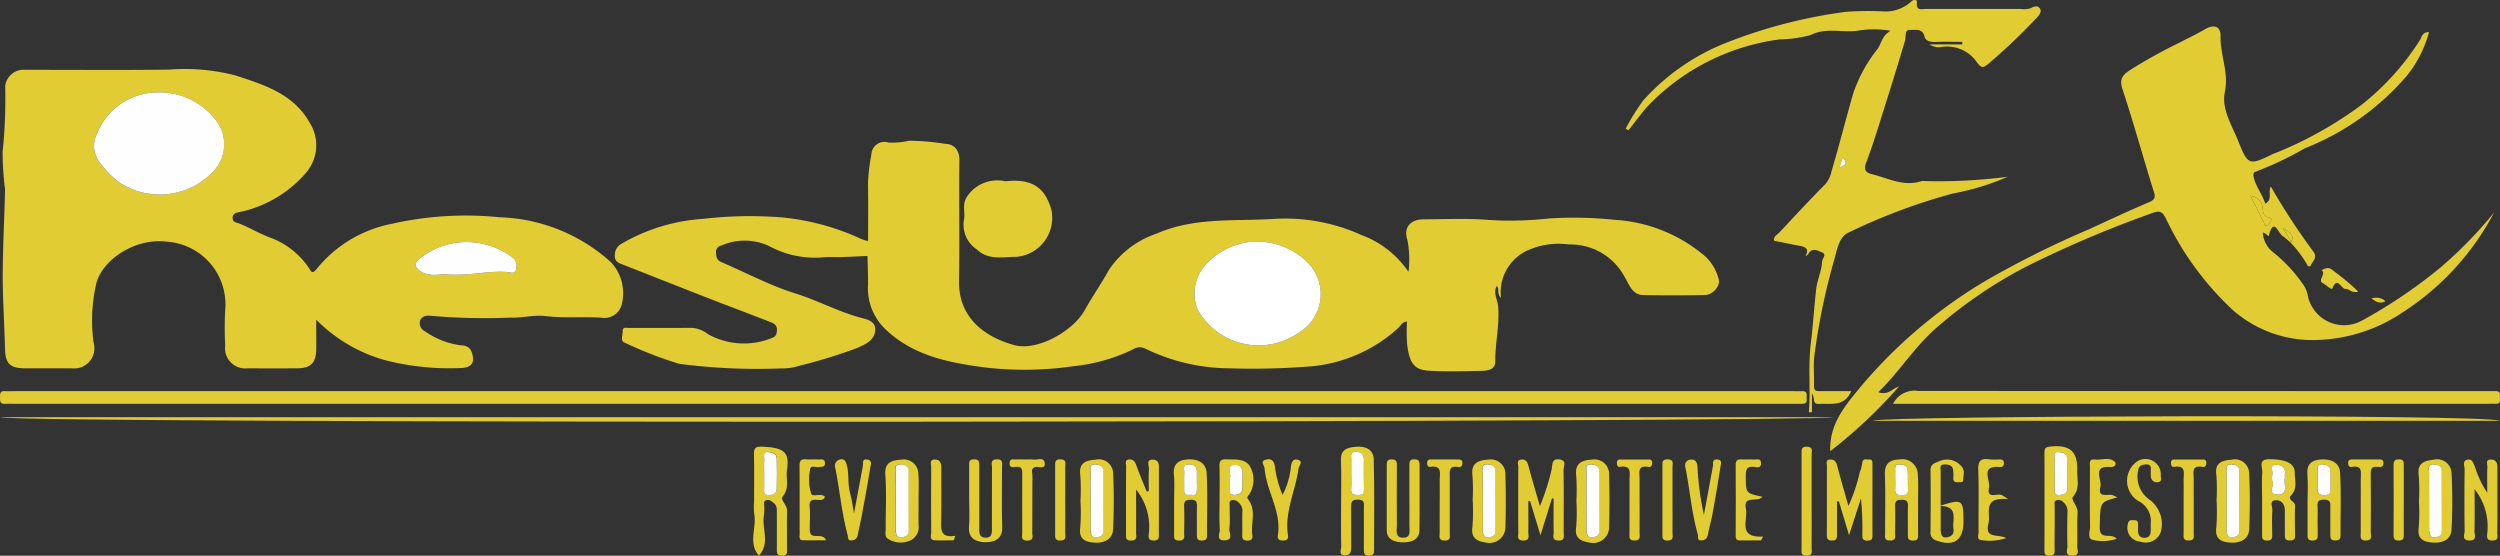 <svg xmlns="http://www.w3.org/2000/svg" width="147.961" height="32.891" viewBox="0 0 147.961 32.891">
  <rect x="0" y="0" width="147.961" height="32.891" fill="#333333" stroke="none"/>
  <g id="Group_25" data-name="Group 25" transform="translate(-1256.039 -601.771)">
    <path id="Path_159" data-name="Path 159" d="M1371.2,633.578c.245-.014.528-.144.453-.521a1.548,1.548,0,0,1,0-.373c.023-.459.093-.942-.75-.966q0,.684,0,1.367C1370.9,633.323,1370.93,633.594,1371.2,633.578Z" fill="none"/>
    <path id="Path_160" data-name="Path 160" d="M1292.916,617.437c1.652.646,3.3,1.3,4.954,1.946,1.231.48,2.469.942,3.7,1.423.22.086.467.166.454.5-.009.225-.066.394-.287.465a4.386,4.386,0,0,1-3.786-.217,1.819,1.819,0,0,0-.933-.378c-1.248.005-2.495,0-3.743.005-.15,0-.4-.086-.382.2.012.227-.164.565.119.669a22.672,22.672,0,0,0,3.215,1.25,35.142,35.142,0,0,0,6.061.273,3.008,3.008,0,0,0,1.009-.14,32.19,32.19,0,0,0,3.44-1.054c.5-.222,1.055-.452,1.1-1.048s-.54-.663-.98-.789c-1.292-.369-2.479-1.01-3.769-1.412-1.5-.467-2.9-1.226-4.35-1.842-.257-.109-.3-.273-.319-.515a.4.4,0,0,1,.331-.477,3.421,3.421,0,0,1,2.782.025,5.725,5.725,0,0,0,3.38.666c.3-.011.6.006.9,0,.523-.017,1.046-.044,1.569-.066.011.571.039,1.143.03,1.714a3.363,3.363,0,0,0,1.092,2.679c1.657,1.547,3.783,1.933,5.858,2.208a20.313,20.313,0,0,0,5.273-.086,10.4,10.4,0,0,0,3.446-.981.743.743,0,0,1,.763-.041,11.485,11.485,0,0,0,4.978,1.156,43.037,43.037,0,0,0,4.908-.125,8.846,8.846,0,0,0,5.066-2.263c.147-.139.236-.374.516-.379a11.321,11.321,0,0,0,.009,1.355c.136,1.111.42,1.5,1.277,1.553,1.043.066,2.094.03,3.14.008.366-.007.807-.084.8-.558-.014-1.091.265-2.164.168-3.258-.036-.4-.3-.783-.093-1.2.211.159-.025.44.265.7a2.716,2.716,0,0,1,1.586-2.819,4.469,4.469,0,0,1,2.437-.343,3.623,3.623,0,0,1,3.293,1.923c.273.433.43,1.052,1.083,1.068,1.222.03,2.445.021,3.667,0,.484-.007.937-.562.812-.951a2.814,2.814,0,0,0-.751-1.3,9.059,9.059,0,0,0-5.416-2.2,22.813,22.813,0,0,0-3.9-.078,20.493,20.493,0,0,1-3.809.066c-1.193-.08-2.394-.018-3.592-.017-.767,0-1.2.485-.953,1.218a5.954,5.954,0,0,1,.065,1.889,5.792,5.792,0,0,0-2.79-2.181,10.936,10.936,0,0,0-5.191-.95c-2.335.148-4.679-.116-6.944.876a5.492,5.492,0,0,0-2.8,2.134c-.452.823-.989,1.588-1.443,2.4-.7,1.254-2.825,2.427-4.158,2.06-1.678-.462-3.317-1.559-3.275-3.82.043-2.369-.01-4.74.022-7.11.009-.641-.326-.967-.84-.985a14.414,14.414,0,0,0-2.135-.183,4.455,4.455,0,0,1-1.216.108.775.775,0,0,0-1.019.714,11.554,11.554,0,0,0-.2,1.678c.018,1.141.006,2.283.006,3.441a3.546,3.546,0,0,1-.376-.114,14.43,14.43,0,0,0-4.721-1.289,24.024,24.024,0,0,0-4.679.087,10.96,10.96,0,0,0-4.792,1.458.749.749,0,0,0-.421.679C1292.4,617.247,1292.639,617.329,1292.916,617.437Zm34.439.042a4.17,4.17,0,0,1,2.879-1.409,4.268,4.268,0,0,1,3.208,1.247,2.651,2.651,0,0,1-.543,4.145,4.134,4.134,0,0,1-5.974-1.35A2.548,2.548,0,0,1,1327.355,617.479Z" fill="#e1cd33"/>
    <path id="Path_161" data-name="Path 161" d="M1256.2,618.035c0,1.456.1,2.912.135,4.369.022.884.288,1.163,1.2,1.167s1.846,0,2.769,0a1.194,1.194,0,0,0,1.273-1.528,9.6,9.6,0,0,1,.117-3.283c.233-1.541,2.32-2.95,4.253-2.682a3.717,3.717,0,0,1,3.433,3.822,20.177,20.177,0,0,0-.013,2.319,1.2,1.2,0,0,0,1.334,1.351c.973.005,1.946.007,2.919,0,.825-.006,1.129-.322,1.136-1.168.005-.524,0-1.047,0-1.709a9.211,9.211,0,0,0,4.021,2.38,15.3,15.3,0,0,0,4.575.478c.289-.009.74-.113.68-.6-.05-.4-.171-.74-.717-.742a4.734,4.734,0,0,1-2.132-.836.519.519,0,0,1-.278-.631c.089-.283.455-.307.594-.284a36.563,36.563,0,0,0,4.749.11c.687.027,1.409-.17,2.049-.093,1.119.135,2.226.024,3.334.1a1.062,1.062,0,0,0,1.2-.763,2.689,2.689,0,0,0-.633-2.521,10.3,10.3,0,0,0-6.6-2.662,19.83,19.83,0,0,0-6.389.393,7.563,7.563,0,0,0-4.406,2.639c-.316.409-.358.131-.493-.044a4.71,4.71,0,0,0-2.191-1.75c-.667-.234-1.292-.621-1.965-.883-.126-.049-.348-.053-.347-.314,0-.293.269-.319.4-.346a7.135,7.135,0,0,0,3.9-2.278,2.494,2.494,0,0,0,.263-3.009c-.966-1.722-2.734-2.262-4.434-2.812a12.013,12.013,0,0,0-3.879-.335c-2.844.038-5.688.011-8.532.013a1.1,1.1,0,0,0-1.178.944,30.7,30.7,0,0,1-.155,3.93,18.124,18.124,0,0,0,.147,2.209C1256.3,614.669,1256.207,616.352,1256.2,618.035Zm24.73-1.008a4.466,4.466,0,0,1,5.394-.047.621.621,0,0,1,.256.7c-.044.354-.356.205-.53.191-1.119-.091-2.215.233-3.517.146-.393-.056-1.006.171-1.557-.16C1280.568,617.609,1280.5,617.353,1280.934,617.027Zm-19.159-7.336a3.84,3.84,0,0,1,3.485-2.447,4.207,4.207,0,0,1,3.561,1.647,2.322,2.322,0,0,1-.261,3.13,4.346,4.346,0,0,1-5.466.544,5.552,5.552,0,0,1-1.1-1.111A1.6,1.6,0,0,1,1261.775,609.691Z" fill="#e1cd33"/>
    <path id="Path_162" data-name="Path 162" d="M1383.23,613.739c-1.194.507-2.371,1.057-3.551,1.6a57.33,57.33,0,0,0-5.956,2.953,29.02,29.02,0,0,0-7.493,6.287c-.938,1.139-1.935,2.253-1.868,3.893a28.689,28.689,0,0,0,4.065-3.824c-.383.108-.64.545-1.224.334,1.254-1.212,2.124-2.652,3.406-3.777a26.975,26.975,0,0,1,5.332-3.646,66.455,66.455,0,0,1,7.425-3.158c.521-.2.651-.109.872.325a17.807,17.807,0,0,0,3.953,5.4,7.162,7.162,0,0,0,5.016,1.766,9.573,9.573,0,0,0,5.027-1.631,15.762,15.762,0,0,0,5.416-5.914,24.923,24.923,0,0,1-3.187,3.268,29.746,29.746,0,0,1-4.627,3.126,2.192,2.192,0,0,1-3.231-1.572,1.631,1.631,0,0,0-.271-.582,8.981,8.981,0,0,0-1.768-1.893,1.609,1.609,0,0,1-.608-1.154c.178-.01.331.279.359.173.294-1.108.552-.15.8.01a5.058,5.058,0,0,1,.511.429l-.018-.019.011-.019c-.044-.264-.29-.446-.454-.852.415.3.714.459.454.852a.344.344,0,0,1,.007.038v0a7.037,7.037,0,0,1,1.005,1.365c.017.021.076.008.145.013.1-.292.467-.5.153-.9a39.209,39.209,0,0,1-2.493-3.818c-.189.334.133.774-.335,1.009-.17-.558-.543-.986-.677-1.541-.047-.193-.014-.313.1-.346a19.585,19.585,0,0,0,2.919-1.385,15.358,15.358,0,0,0,6.046-4.3,7.017,7.017,0,0,0,1.308-2.578c-.4.007-.425.273-.526.453a15.305,15.305,0,0,1-3.45,3.838,22.617,22.617,0,0,1-5.3,2.939c-1.387.683-1.447.634-2.016-.783-.376-.935-1-1.9-.794-2.89.25-1.179-.282-2.215-.253-3.334.014-.561-.39-.7-.906-.4-.478.28-.98.518-1.472.774a31.14,31.14,0,0,0-2.972,1.645c-.407.271-.66.512-.458,1.121.658,1.984,1.208,4,1.834,6C1383.608,613.388,1383.635,613.567,1383.23,613.739Zm6.714.291c.041.235,0,.536.385.618.242.051.121.225-.008.371-.226.254-.245.02-.311-.11-.243-.481-.483-.962-.781-1.556C1389.735,613.464,1389.883,613.68,1389.944,614.03Z" fill="#e1cd33"/>
    <path id="Path_163" data-name="Path 163" d="M1256.353,625.671c.173-.015.349,0,.524,0h105.24c.2,0,.4,0,.6,0,.333,0,.23-.244.248-.423.02-.2-.019-.344-.272-.327-.174.012-.349,0-.523,0H1256.854c-.175,0-.35.012-.524,0-.315-.025-.282.183-.29.388C1256.031,625.536,1256.066,625.7,1256.353,625.671Z" fill="#e1cd33"/>
    <path id="Path_164" data-name="Path 164" d="M1353.582,608.03a13.177,13.177,0,0,1,7.763-3.924,7.885,7.885,0,0,0,1.853-.26c.927-.466,1.851-.13,2.754-.253a5.794,5.794,0,0,1,1.981,0c-.526.3-.534.745-.781,1.087a8.682,8.682,0,0,0-1.419,2.584c-.452,1.546-.84,3.112-1.3,4.658a1.654,1.654,0,0,1-.379.765c-.926.93-1.818,1.9-2.715,2.855-.125.133-.352.215-.3.478.494.1.987.2,1.48.292.351.068.637.165.367.636.058-.045.139-.079.171-.138.225-.423.572-.2.82-.1.3.124.011.358,0,.547-.024.566-.288,1.068-.35,1.634-.118,1.072-.184,2.15-.316,3.214-.169,1.369-.005,2.711-.114,4.064l.18,0v-1.108c.213.26-.022.639.427.614.708-.038,1.5.185,1.9-.755-.626,0-1.219,0-1.812,0-.206,0-.4.02-.39-.29.015-.6-.051-1.2.018-1.8a38.793,38.793,0,0,1,1.193-5.741c.157-.574.285-1.322.828-1.552a35.029,35.029,0,0,1,6.191-2.317,14.616,14.616,0,0,0,3.231-.988,31.659,31.659,0,0,1-5.014.254.235.235,0,0,0-.075,0c-1.052.361-1.983-.175-2.952-.407-.359-.086-.5-.271-.33-.7.387-1.009.7-2.047,1.024-3.078.435-1.373.865-2.748,1.271-4.13.072-.246-.046-.668.309-.631.264.028.723-.133.846.4.063.274.381.328.682.314.516-.024,1.035-.006,1.552-.006l0,.151h-1.944a1.016,1.016,0,0,0,.787.14,2.15,2.15,0,0,1,2.051.959c.255.328.359.271.616.078a34.26,34.26,0,0,0,2.908-2.768c.145-.137.273-.345.2-.491-.116-.227-.326-.2-.564-.061a1.265,1.265,0,0,1-.587.044q-2.808,0-5.615,0c-.263,0-.6.131-.539-.393.021-.181-.2-.189-.36-.022a2.264,2.264,0,0,1-1.673.56,17.775,17.775,0,0,0-2.168.027,29.741,29.741,0,0,0-6.986,1.792,13.005,13.005,0,0,0-5.011,3.452,13.472,13.472,0,0,0-1.036,1.666l.161.1C1352.809,609,1353.164,608.487,1353.582,608.03Zm11.328,3.647.195-.61C1365.365,611.477,1365.365,611.477,1364.91,611.677Z" fill="#e1cd33"/>
    <path id="Path_165" data-name="Path 165" d="M1364.567,626.462h-108.51C1256.942,626.875,1364.176,626.762,1364.567,626.462Z" fill="#e1cd33"/>
    <path id="Path_166" data-name="Path 166" d="M1369.563,624.907a1.421,1.421,0,0,0-1.483.762h35.267c.124,0,.25-.009.374,0,.248.02.3-.12.274-.323-.02-.177.089-.428-.245-.426-.2,0-.4,0-.6,0Q1386.358,624.92,1369.563,624.907Z" fill="#e1cd33"/>
    <path id="Path_167" data-name="Path 167" d="M1313.867,616.545c.7.654,1.532.422,2.319.427a2.315,2.315,0,0,0,2.066-2.838c-.332-1.045-.907-1.842-2.715-1.632a2.139,2.139,0,0,0-2.271.915c-.309.473-.08.927-.178,1.372A1.757,1.757,0,0,0,1313.867,616.545Z" fill="#e1cd33"/>
    <path id="Path_168" data-name="Path 168" d="M1366.893,626.675h37.089C1403.163,626.271,1367.306,626.369,1366.893,626.675Z" fill="#e1cd33"/>
    <path id="Path_169" data-name="Path 169" d="M1348.333,628.962c-.5-.077-.405.4-.462.591a13.133,13.133,0,0,1-.695,2.173c-.247-.86-.478-1.618-.677-2.383-.068-.262-.183-.413-.451-.367s-.148.278-.149.424q-.015,1.945,0,3.891c0,.194-.111.46.278.471.445.013.308-.3.313-.511.012-.6,0-1.209,0-1.813l.106-.012c.186.611.371,1.221.615,2.024.265-.852.473-1.52.682-2.187l.095.019c0,.665-.009,1.33.005,1.995,0,.188-.13.463.262.484.432.023.328-.27.329-.5,0-1.222.014-2.444-.009-3.666C1348.573,629.385,1348.8,629.032,1348.333,628.962Z" fill="#e1cd33"/>
    <path id="Path_170" data-name="Path 170" d="M1366.649,628.968c-.15.013-.36-.092-.394.2a2.527,2.527,0,0,1-.148.558,9.976,9.976,0,0,1-.671,1.99c-.246-.871-.468-1.631-.671-2.4-.06-.225-.167-.353-.4-.349-.3.005-.2.24-.2.386-.008,1.347,0,2.694-.007,4.04,0,.223.013.374.312.371s.29-.187.29-.39c0-.643,0-1.286,0-1.929l.113,0,.6,2c.265-.818.486-1.5.706-2.176a18.2,18.2,0,0,1,.08,2.192c0,.217.066.307.3.306s.306-.075.3-.3c-.005-1.4,0-2.793,0-4.19C1366.856,629.129,1366.881,628.947,1366.649,628.968Z" fill="#e1cd33"/>
    <path id="Path_171" data-name="Path 171" d="M1301.113,628.207c-.366-.012-.461.105-.452.459.023.92.008,1.841.008,2.762a3.938,3.938,0,0,0,.007.745c.159.82-.378,1.717.274,2.48.7-.736.141-1.636.313-2.441a3.909,3.909,0,0,0,.008-.447c.013-.134-.077-.314.109-.386s.314.048.456.166c.209.174.18.39.18.609,0,.7.005,1.394,0,2.091,0,.242-.006.433.339.416.329-.016.259-.231.26-.414.005-.747-.015-1.494.01-2.239.012-.342-.428-.659-.263-.854.426-.5.179-1.044.254-1.56C1302.759,628.591,1302.529,628.253,1301.113,628.207Zm.9,2.5c-.008.28-.215.345-.469.356-.331.015-.268-.21-.271-.4-.005-.3,0-.6,0-.9,0-.273-.015-.548.005-.821.012-.165-.121-.463.222-.422.217.025.512.059.517.388C1302.022,629.514,1302.026,630.111,1302.009,630.708Z" fill="#e1cd33"/>
    <path id="Path_172" data-name="Path 172" d="M1379,632.1c.022-.377-.423-.753-.272-.929.432-.5.233-1.044.249-1.56.037-1.149-.461-1.539-1.625-1.406-.283.032-.313.144-.313.371q.008,2.874,0,5.748c0,.186.005.331.265.337s.348-.086.339-.341c-.016-.423,0-.846,0-1.269,0-.448,0-.9,0-1.344,0-.114-.047-.265.1-.323a.39.39,0,0,1,.408.1.73.73,0,0,1,.248.658c-.013.646-.02,1.294,0,1.94.008.218-.195.593.312.577.446-.014.264-.344.27-.543C1379,633.442,1378.959,632.768,1379,632.1Zm-.616-1.407c-.005.281-.2.354-.454.373-.322.023-.29-.181-.289-.381,0-.3,0-.6,0-.9,0-.274-.018-.549.007-.821.014-.162-.139-.461.2-.44.221.014.521.051.531.373C1378.4,629.5,1378.394,630.095,1378.383,630.692Z" fill="#e1cd33"/>
    <path id="Path_173" data-name="Path 173" d="M1336.282,628.213c-.5.046-.906.147-.88.8.034.846.009,1.694.009,2.54s-.014,1.694.01,2.54c.006.191-.2.563.248.545.334-.013.344-.288.342-.551-.005-.747.005-1.494-.005-2.241,0-.3-.019-.516.408-.505s.344.251.344.49c0,.822.006,1.644,0,2.466,0,.234.034.371.321.36.243-.009.283-.122.283-.323,0-1.793.029-3.587-.02-5.379C1337.324,628.375,1336.854,628.16,1336.282,628.213Zm.128,2.853c-.251,0-.431-.014-.405-.345s.005-.642.005-.962c0-.272,0-.543,0-.815,0-.209-.072-.461.3-.435.3.022.449.15.446.456,0,.593-.011,1.185,0,1.777C1336.769,631.013,1336.65,631.067,1336.41,631.066Z" fill="#e1cd33"/>
    <path id="Path_174" data-name="Path 174" d="M1324.629,632.424q0-1.419,0-2.838c0-.277.034-.6-.356-.61-.436-.006-.218.363-.233.558-.034.431-.01.867-.01,1.3l-.126.027c-.208-.521-.429-1.037-.619-1.565-.078-.216-.186-.345-.417-.329-.289.02-.18.254-.181.4-.009,1.32-.005,2.64-.005,3.959,0,.22-.054.449.316.437.387-.012.277-.275.279-.47.009-.82,0-1.64,0-2.546a3.484,3.484,0,0,1,.751,2.627c-.021.2-.026.386.287.39.3,0,.318-.145.312-.369C1324.622,633.071,1324.629,632.748,1324.629,632.424Z" fill="#e1cd33"/>
    <path id="Path_175" data-name="Path 175" d="M1403.846,631.127c0-.573,0-1.146,0-1.718,0-.265-.107-.439-.383-.44-.35,0-.2.282-.21.443-.02.472-.007.945-.007,1.523a5.911,5.911,0,0,1-.725-1.524c-.115-.245-.155-.5-.462-.43s-.15.374-.153.564q-.024,1.83,0,3.66c0,.2-.184.529.26.552.5.027.318-.344.323-.566.018-.787.007-1.573.007-2.466a3.55,3.55,0,0,1,.753,2.6c-.027.217-.057.448.313.436.387-.013.275-.276.278-.47C1403.852,632.571,1403.846,631.849,1403.846,631.127Z" fill="#e1cd33"/>
    <path id="Path_176" data-name="Path 176" d="M1330.032,629.394c-.278-.492-.881-.416-1.4-.438-.325-.013-.433.085-.42.415.024.646.007,1.294.007,1.941,0,.6-.027,1.2.013,1.791.016.226-.257.673.3.647.538-.026.239-.453.266-.684.053-.442.01-.894.019-1.342,0-.13-.07-.311.148-.356a.451.451,0,0,1,.393.153.664.664,0,0,1,.207.6c-.008.448.005.9-.005,1.344-.005.227.084.295.307.3s.325-.092.292-.306c-.111-.711.269-1.481-.256-2.145-.107-.134.036-.212.091-.313A1.629,1.629,0,0,0,1330.032,629.394Zm-.462.8c0,.124-.005.249,0,.373.017.34-.131.5-.482.5-.4,0-.238-.289-.263-.475a4.1,4.1,0,0,1,0-.5c.142-.218-.254-.743.236-.791C1329.674,629.233,1329.571,629.786,1329.57,630.191Z" fill="#e1cd33"/>
    <path id="Path_177" data-name="Path 177" d="M1391.852,629.742c0-.564-.547-.784-1.492-.792-.7-.006-.407.475-.43.767-.039.52-.011,1.045-.011,1.567q0,1.046,0,2.091c0,.2-.022.385.29.389.3,0,.315-.146.311-.37-.007-.472-.026-.947.009-1.417.016-.205-.207-.575.187-.6.364-.021.557.255.552.638-.005.473,0,.946,0,1.418,0,.2.029.331.278.324.2-.006.33-.029.325-.278-.011-.6-.018-1.2,0-1.791.008-.252-.495-.326-.228-.608C1392.032,630.67,1391.85,630.188,1391.852,629.742Zm-.587.351c-.082.354.258.978-.455.946-.645-.028-.092-.61-.292-.817a1.375,1.375,0,0,1,.005-.354c.067-.2-.2-.572.206-.587.325-.012.617.155.54.589C1391.256,629.942,1391.281,630.022,1391.265,630.093Z" fill="#e1cd33"/>
    <path id="Path_178" data-name="Path 178" d="M1326.289,628.965c-.555.048-.832.308-.772.915.05.519.01,1.047.01,1.571,0,.624,0,1.248,0,1.872,0,.218-.06.451.314.44s.276-.274.28-.47c.011-.524.02-1.049,0-1.572-.013-.307.111-.366.391-.372.308-.005.377.116.369.394-.017.548,0,1.1-.007,1.646,0,.22.005.386.308.374.233-.01.3-.1.295-.312-.006-1.222.042-2.448-.022-3.667C1327.42,629.133,1326.9,628.913,1326.289,628.965Zm.572,1.945c-.046.244-.275.125-.428.148-.212.032-.317-.049-.309-.281.011-.343-.014-.689.009-1.032.012-.18-.149-.473.242-.484.334-.01.512.121.5.47-.006.172,0,.344,0,.517h-.006A3.739,3.739,0,0,1,1326.861,630.91Z" fill="#e1cd33"/>
    <path id="Path_179" data-name="Path 179" d="M1369.544,629.869a.919.919,0,0,0-1.091-.906c-.584.021-.884.251-.859.907.045,1.146.011,2.295.014,3.443,0,.208-.079.454.3.451s.289-.258.292-.46c.008-.524.017-1.048,0-1.572-.011-.292.086-.383.38-.383s.39.09.38.383c-.019.548,0,1.1-.006,1.647,0,.208-.014.383.3.385s.307-.16.305-.377c-.005-.574,0-1.148,0-1.722C1369.553,631.066,1369.586,630.465,1369.544,629.869Zm-.973,1.2c-.3.005-.394-.1-.369-.381.018-.2,0-.393,0-.59,0-.148-.005-.3,0-.443.007-.181-.065-.407.264-.4.25.008.456.068.474.341.025.368-.009.739.015,1.106C1368.98,631.013,1368.843,631.064,1368.571,631.069Z" fill="#e1cd33"/>
    <path id="Path_180" data-name="Path 180" d="M1393.4,628.963c-.549.043-.851.273-.8.89.047.545.01,1.1.01,1.647v1.871c0,.2-.028.389.287.393.3,0,.317-.144.314-.369-.008-.5-.01-1,0-1.5.005-.244-.123-.546.355-.554.45-.007.394.246.392.522,0,.524,0,1.048,0,1.572,0,.2.033.328.281.322.205-.005.324-.037.323-.282-.009-1.248.048-2.5-.028-3.742C1394.5,629.148,1393.991,628.917,1393.4,628.963Zm.216,2.111c-.415.009-.43-.2-.407-.495.011-.146,0-.295,0-.442s-.005-.3,0-.443c.008-.2-.079-.462.3-.436.3.021.454.141.449.449s0,.591,0,.886C1393.963,630.834,1394.021,631.065,1393.619,631.074Z" fill="#e1cd33"/>
    <path id="Path_181" data-name="Path 181" d="M1350.275,628.972c-.576.027-1.046.188-.949.956a11.976,11.976,0,0,1,.011,1.491,10.6,10.6,0,0,1-.015,1.565c-.108.719.376.83.85.909a.935.935,0,0,0,1.1-.879q.045-1.566,0-3.134A.864.864,0,0,0,1350.275,628.972Zm-.05,4.6c-.214.021-.293-.2-.291-.426.007-.6,0-1.2,0-1.793,0-.548-.007-1.1,0-1.643,0-.2-.11-.48.286-.455.256.016.452.091.454.373.008,1.2,0,2.391.005,3.586C1350.685,633.536,1350.39,633.56,1350.225,633.576Z" fill="#e1cd33"/>
    <path id="Path_182" data-name="Path 182" d="M1388.143,628.973c-.518.048-1.039.124-.932.9a10.9,10.9,0,0,1,.013,1.491,12.12,12.12,0,0,1-.015,1.64c-.1.727.381.859.868.882.528.024,1.057-.172,1.081-.816.041-1.093.05-2.191-.005-3.283A.84.84,0,0,0,1388.143,628.973Zm-.013,4.6c-.217.031-.309-.185-.308-.408,0-.6,0-1.2,0-1.794,0-.572,0-1.145,0-1.718,0-.186-.062-.412.27-.4.254.011.467.076.47.356.013,1.2,0,2.391.01,3.586C1388.576,633.521,1388.3,633.553,1388.13,633.577Z" fill="#e1cd33"/>
    <path id="Path_183" data-name="Path 183" d="M1310.394,629.859a.872.872,0,0,0-1.022-.885c-.516.044-.993.125-.936.9.079,1.064.017,2.138.022,3.208,0,.214-.08.471.171.6a1.384,1.384,0,0,0,1.31.065.874.874,0,0,0,.465-.909c-.005-.472,0-.945,0-1.418C1310.4,630.9,1310.434,630.378,1310.394,629.859Zm-1.046,3.717c-.216.024-.3-.2-.3-.421.006-.6,0-1.2,0-1.793,0-.548-.008-1.1,0-1.644,0-.193-.116-.479.281-.459.256.013.455.088.458.368.009,1.2,0,2.391.006,3.587C1309.805,633.534,1309.512,633.558,1309.348,633.576Z" fill="#e1cd33"/>
    <path id="Path_184" data-name="Path 184" d="M1344.141,628.973c-.566.03-1.059.172-.955.95a10.779,10.779,0,0,1,.012,1.416,11.638,11.638,0,0,1-.016,1.64c-.1.711.364.835.845.914a.945.945,0,0,0,1.108-.874q.045-1.566,0-3.134A.862.862,0,0,0,1344.141,628.973Zm-.054,4.6c-.215.022-.3-.2-.292-.424.006-.6,0-1.2,0-1.793,0-.548-.008-1.1,0-1.644,0-.194-.112-.479.284-.456.257.015.454.09.456.371.008,1.2,0,2.391.005,3.587C1344.546,633.535,1344.252,633.559,1344.087,633.576Z" fill="#e1cd33"/>
    <path id="Path_185" data-name="Path 185" d="M1320.91,628.972c-.52.047-1.035.125-.936.9a12.364,12.364,0,0,1,.012,1.565,11.051,11.051,0,0,1-.014,1.566c-.106.727.38.859.864.885.528.029,1.057-.174,1.083-.812.046-1.092.051-2.19,0-3.282A.842.842,0,0,0,1320.91,628.972Zm-.032,4.6c-.215.024-.3-.2-.294-.422.005-.622,0-1.245,0-1.868,0-.523-.008-1.046,0-1.568,0-.193-.116-.48.281-.459.256.014.455.088.457.369.009,1.2,0,2.391.006,3.586C1321.336,633.534,1321.042,633.558,1320.878,633.576Z" fill="#e1cd33"/>
    <path id="Path_186" data-name="Path 186" d="M1400.1,628.974c-.512.061-1.018.162-.912.921a11.336,11.336,0,0,1,.014,1.565,11.05,11.05,0,0,1-.015,1.566c-.1.687.363.822.816.857.523.041,1.092-.126,1.127-.761a30.312,30.312,0,0,0,0-3.357A.843.843,0,0,0,1400.1,628.974Zm-.008,4.6c-.215.023-.3-.2-.293-.423.006-.622,0-1.245,0-1.868,0-.523-.008-1.046,0-1.569,0-.193-.114-.479.282-.457.257.014.455.089.457.37.008,1.2,0,2.391.006,3.587C1400.553,633.535,1400.259,633.559,1400.094,633.576Z" fill="#e1cd33"/>
    <path id="Path_187" data-name="Path 187" d="M1315.342,629.456c0-.225.1-.52-.328-.5-.392.019-.262.3-.264.483-.01,1.173,0,2.345-.005,3.517,0,.3.048.657-.4.638-.387-.017-.348-.341-.348-.616,0-1.2,0-2.4,0-3.592,0-.23.035-.445-.325-.432-.324.012-.273.215-.273.4,0,.624,0,1.247,0,1.871,0,.574.037,1.15-.01,1.72-.061.745.5.914.972.916s1.021-.146.995-.894C1315.314,631.8,1315.347,630.629,1315.342,629.456Z" fill="#e1cd33"/>
    <path id="Path_188" data-name="Path 188" d="M1339.747,628.955c-.311,0-.295.18-.294.386,0,.6,0,1.2,0,1.8,0,.574.008,1.148,0,1.721-.006.3.124.735-.373.732s-.366-.438-.368-.737c-.009-1.172-.006-2.345,0-3.517,0-.213,0-.38-.3-.381s-.3.17-.3.381c0,1.272-.005,2.545,0,3.817.005.614.569.7.936.712.4.009.99-.081,1-.718.022-1.271.005-2.544.008-3.816C1340.055,629.113,1340.049,628.954,1339.747,628.955Z" fill="#e1cd33"/>
    <path id="Path_189" data-name="Path 189" d="M1371.939,630.31c.118-.006.293.028.293-.137,0-.283.135-.6-.142-.841a1.1,1.1,0,0,0-1.267-.266c-.3.124-.533.162-.527.56.017,1.2.009,2.4,0,3.592a.482.482,0,0,0,.36.548c1.015.37,1.588-.018,1.589-1.125,0-1.289-.058-1.356-1.348-.945,0-.685,0-1.369,0-2.054,0-.149-.09-.372.208-.381.242-.007.466.022.525.3a2.166,2.166,0,0,1,.012.523C1371.643,630.293,1371.776,630.319,1371.939,630.31Zm-1.038,1.408c.843.024.773.507.75.966a1.548,1.548,0,0,0,0,.373c.075.377-.208.507-.453.521-.271.016-.3-.255-.3-.493Q1370.9,632.4,1370.9,631.718Z" fill="#e1cd33"/>
    <path id="Path_190" data-name="Path 190" d="M1307.374,628.97c-.335-.051-.238.214-.271.394-.162.9-.333,1.792-.523,2.811a11.665,11.665,0,0,0-.253-1.317c-.117-.515-.036-1.033-.162-1.527-.043-.168-.118-.47-.435-.359a.381.381,0,0,0-.261.474c.273,1.32.378,2.67.734,3.976.045.165-.013.363.261.331a.368.368,0,0,0,.343-.33c.08-.4.172-.8.247-1.2.171-.925.346-1.85.493-2.779C1307.571,629.292,1307.687,629.018,1307.374,628.97Z" fill="#e1cd33"/>
    <path id="Path_191" data-name="Path 191" d="M1357.645,628.965c-.284,0-.2.213-.224.369-.163.9-.331,1.8-.537,2.914a16.951,16.951,0,0,1-.376-2.747c0-.217-.035-.585-.433-.527a.342.342,0,0,0-.291.442c.272,1.32.363,2.674.738,3.975.043.149-.068.38.228.362.235-.014.336-.145.378-.374.073-.4.192-.794.265-1.2.168-.926.33-1.854.47-2.786C1357.886,629.249,1358,628.965,1357.645,628.965Z" fill="#e1cd33"/>
    <path id="Path_192" data-name="Path 192" d="M1383.207,631.309a1.669,1.669,0,0,1-.621-1.705c.034-.279.228-.34.482-.346.336-.007.251.226.261.409.006.1-.006.2.006.3a.351.351,0,0,0,.4.342c.29-.014.178-.245.189-.392a.911.911,0,0,0-1.368-.857,1.4,1.4,0,0,0,.041,2.363,1.316,1.316,0,0,1,.731,1.335c0,.143,0,.243,0,.342.01.279-.058.511-.391.5-.28-.009-.369-.2-.359-.46.005-.125,0-.249,0-.374,0-.226-.16-.2-.309-.208s-.266.022-.293.23a.822.822,0,0,0,.749,1.042.938.938,0,0,0,1.187-.543A1.776,1.776,0,0,0,1383.207,631.309Z" fill="#e1cd33"/>
    <path id="Path_193" data-name="Path 193" d="M1332.869,628.987c-.378-.117-.412.282-.44.511a4.519,4.519,0,0,1-.483,1.565,6.68,6.68,0,0,1-.448-1.613c-.013-.226-.1-.564-.488-.485-.439.089-.144.318-.126.537.109,1.352,1.016,2.543.785,3.96-.036.22.074.3.3.3s.33-.086.3-.3c-.22-1.378.435-2.619.619-3.933C1332.91,629.332,1333.19,629.086,1332.869,628.987Z" fill="#e1cd33"/>
    <path id="Path_194" data-name="Path 194" d="M1362.989,628.207c-.36-.016-.325.2-.325.426q0,2.794,0,5.588c0,.214-.065.45.31.441s.283-.266.285-.465c.007-.919,0-1.838,0-2.756s.005-1.838,0-2.757C1363.257,628.492,1363.374,628.225,1362.989,628.207Z" fill="#e1cd33"/>
    <path id="Path_195" data-name="Path 195" d="M1303.964,633.111c0-.448.035-.9-.008-1.343-.079-.8.78-.117.907-.6-.25-.241-.7.045-.809-.167a2.727,2.727,0,0,1-.077-1.386c.01-.374.341-.159.525-.2.157-.038.366.045.36-.24s-.224-.2-.377-.211c-.248-.012-.5.013-.746-.008-.292-.024-.383.086-.38.378.013,1.344,0,2.688.008,4.031,0,.157-.07.379.209.382.426.007.852,0,1.362,0C1304.655,633.2,1303.972,633.827,1303.964,633.111Z" fill="#e1cd33"/>
    <path id="Path_196" data-name="Path 196" d="M1381.349,631.212a1.7,1.7,0,0,0-.3-.145c-.312-.055-.868.177-.7-.479.109-.418-.521-1.271.6-1.176.238.021.385-.174.257-.3-.329-.325-.784-.093-1.183-.144-.376-.049-.29.246-.29.45-.005,1.17-.014,2.34.006,3.509,0,.272-.175.713.143.79a2.523,2.523,0,0,0,1.429-.058c-.336-.392-1.023.142-1-.7C1380.348,631.493,1380.293,631.491,1381.349,631.212Z" fill="#e1cd33"/>
    <path id="Path_197" data-name="Path 197" d="M1374.9,631.314c-.314-.2-.352-.228-.4-.246-.275-.11-.887.261-.741-.434.092-.436-.544-1.322.627-1.224.132.011.236-.024.25-.191.017-.2-.084-.259-.261-.256a3.389,3.389,0,0,1-.6-.005c-.521-.083-.672.108-.653.638.043,1.218.008,2.438.019,3.658,0,.17-.13.467.167.483a3.087,3.087,0,0,0,1.472-.124c-.495-.249-1.278.063-1.06-.838C1373.884,632.15,1373.314,631.159,1374.9,631.314Z" fill="#e1cd33"/>
    <path id="Path_198" data-name="Path 198" d="M1359.37,631.891c-.177-.854.661-.348.981-.718-1-.209-.983-.209-.988-1.206,0-.374.021-.631.5-.562.172.026.434.088.4-.253-.026-.283-.251-.174-.4-.184-.248-.017-.5.007-.746-.008s-.355.057-.353.328c.011,1.394.006,2.788,0,4.181,0,.168.033.289.238.286.419,0,.839,0,1.258,0l.129-.225C1358.843,633.609,1359.506,632.544,1359.37,631.891Z" fill="#e1cd33"/>
    <path id="Path_199" data-name="Path 199" d="M1396.806,628.965c-.522,0-1.044,0-1.566,0-.139,0-.233.044-.23.21,0,.148.061.256.211.23.688-.122.532.366.537.733.006.472,0,.945,0,1.417,0,.572,0,1.144,0,1.716,0,.231-.09.515.335.489.391-.024.255-.3.257-.486.011-1.094.01-2.188,0-3.282,0-.331-.059-.673.463-.584.16.027.288-.02.289-.23C1397.11,628.949,1396.952,628.965,1396.806,628.965Z" fill="#e1cd33"/>
    <path id="Path_200" data-name="Path 200" d="M1386.42,628.967c-.571,0-1.143,0-1.715,0a.164.164,0,0,0-.175.184c0,.137.024.275.187.25.729-.115.552.4.558.787.008.448,0,.9,0,1.343,0,.6,0,1.194,0,1.79,0,.217-.06.449.313.439s.28-.27.282-.466c.007-1.069,0-2.139,0-3.208,0-.349-.131-.8.513-.682.136.026.228-.047.234-.206S1386.578,628.967,1386.42,628.967Z" fill="#e1cd33"/>
    <path id="Path_201" data-name="Path 201" d="M1353.629,628.967c-.572,0-1.144,0-1.716,0a.163.163,0,0,0-.177.181c0,.135.02.277.182.252.723-.113.559.4.563.785.005.448,0,.9,0,1.343,0,.6,0,1.193,0,1.79,0,.213-.067.451.309.442s.285-.265.286-.463c.006-1.069,0-2.138,0-3.208,0-.345-.135-.8.509-.684.135.025.231-.043.237-.2C1353.834,629.058,1353.787,628.967,1353.629,628.967Z" fill="#e1cd33"/>
    <path id="Path_202" data-name="Path 202" d="M1342.343,628.965q-.82,0-1.641,0c-.157,0-.207.091-.2.238.006.112.055.214.163.2.783-.123.57.443.581.84.012.448,0,.9,0,1.343,0,.572-.006,1.144,0,1.716,0,.2-.1.454.286.462s.308-.23.309-.443q0-1.641,0-3.282c0-.339-.086-.734.491-.629.183.033.268-.067.257-.259C1342.587,628.975,1342.468,628.966,1342.343,628.965Z" fill="#e1cd33"/>
    <path id="Path_203" data-name="Path 203" d="M1317.151,628.966a1.559,1.559,0,0,0-.3,0c-.223,0-.448-.011-.671,0-.149.011-.369-.09-.387.2s.181.266.348.242c.432-.063.4.208.4.5q-.011,1.678,0,3.357c0,.22-.114.519.322.5.389-.017.268-.286.27-.477.009-1.119,0-2.238.011-3.357,0-.17-.126-.4.144-.511.2-.084.671.2.567-.3C1317.793,628.813,1317.4,629.015,1317.151,628.966Z" fill="#e1cd33"/>
    <path id="Path_204" data-name="Path 204" d="M1311.744,632.523c.022-1.017,0-2.036.008-3.054,0-.284-.07-.507-.4-.5s-.195.294-.2.453q-.018,1.937,0,3.874c0,.166-.121.438.207.452.376.016.753,0,1.129,0l.089-.265C1311.657,633.629,1311.732,633.077,1311.744,632.523Z" fill="#e1cd33"/>
    <path id="Path_205" data-name="Path 205" d="M1398.305,631.374c0-.694,0-1.388,0-2.083,0-.187-.01-.329-.266-.334s-.339.09-.338.342c.009,1.364.006,2.728,0,4.092,0,.218.006.374.306.373s.3-.172.3-.381C1398.3,632.714,1398.305,632.044,1398.305,631.374Z" fill="#e1cd33"/>
    <path id="Path_206" data-name="Path 206" d="M1354.748,628.956c-.364-.012-.32.21-.32.433q0,1.971,0,3.943c0,.223-.044.443.32.431.385-.013.273-.276.276-.47.01-.644,0-1.289,0-1.934s.006-1.289,0-1.934C1355.021,629.232,1355.133,628.968,1354.748,628.956Z" fill="#e1cd33"/>
    <path id="Path_207" data-name="Path 207" d="M1318.809,628.956c-.362-.012-.321.207-.321.431q0,1.973,0,3.943c0,.222-.048.445.318.433.385-.013.274-.274.277-.468.01-.62,0-1.24,0-1.86,0-.67.006-1.339,0-2.009C1319.081,629.234,1319.195,628.969,1318.809,628.956Z" fill="#e1cd33"/>
    <path id="Path_208" data-name="Path 208" d="M1393.516,618.532c.2.106.516.421.561.308.307-.756.524.053.78.031.215-.019.394.286.754.155a14.2,14.2,0,0,0-1.476-1.231c-.285-.261-.458-.144-.694-.036C1393.745,618,1393.176,618.348,1393.516,618.532Z" fill="#e1cd33"/>
    <path id="Path_209" data-name="Path 209" d="M1397.222,619.6a.814.814,0,0,0-.826-.163C1396.661,619.633,1396.893,619.773,1397.222,619.6Z" fill="#e1cd33"/>
    <path id="Path_210" data-name="Path 210" d="M1332.9,621.462a2.651,2.651,0,0,0,.543-4.145,4.268,4.268,0,0,0-3.208-1.247,4.17,4.17,0,0,0-2.879,1.409,2.548,2.548,0,0,0-.43,2.633A4.134,4.134,0,0,0,1332.9,621.462Z" fill="#fff"/>
    <path id="Path_211" data-name="Path 211" d="M1263.094,612.565a4.346,4.346,0,0,0,5.466-.544,2.322,2.322,0,0,0,.261-3.13,4.207,4.207,0,0,0-3.561-1.647,3.84,3.84,0,0,0-3.485,2.447,1.6,1.6,0,0,0,.217,1.763A5.552,5.552,0,0,0,1263.094,612.565Z" fill="#fefefe"/>
    <path id="Path_212" data-name="Path 212" d="M1280.98,617.857c.551.331,1.164.1,1.557.16,1.3.087,2.4-.237,3.517-.146.174.014.486.163.53-.191a.621.621,0,0,0-.256-.7,4.466,4.466,0,0,0-5.394.047C1280.5,617.353,1280.568,617.609,1280.98,617.857Z" fill="#fefefe"/>
    <path id="Path_213" data-name="Path 213" d="M1390.321,615.019c.129-.146.25-.32.008-.371-.389-.082-.344-.383-.385-.618-.061-.35-.209-.566-.715-.677.3.594.538,1.075.781,1.556C1390.076,615.039,1390.095,615.273,1390.321,615.019Z" fill="#e1cd33"/>
    <path id="Path_214" data-name="Path 214" d="M1391.168,615.258c.164.406.41.588.454.852C1391.882,615.717,1391.583,615.561,1391.168,615.258Z" fill="#e1cd33"/>
    <path id="Path_215" data-name="Path 215" d="M1391.611,616.129l.018.019a.344.344,0,0,0-.007-.038Z" fill="#e1cd33"/>
    <path id="Path_216" data-name="Path 216" d="M1364.91,611.677c.455-.2.455-.2.195-.61Z" fill="#fefefe"/>
    <path id="Path_217" data-name="Path 217" d="M1301.495,628.528c-.343-.041-.21.257-.222.422-.02.273-.005.548-.005.821,0,.3,0,.6,0,.9,0,.187-.06.412.271.4.254-.011.461-.076.469-.356.017-.6.013-1.194,0-1.792C1302.007,628.587,1301.712,628.553,1301.495,628.528Z" fill="#fefefe"/>
    <path id="Path_218" data-name="Path 218" d="M1377.851,628.527c-.343-.021-.19.278-.2.44-.025.272-.007.547-.007.821,0,.3,0,.6,0,.9,0,.2-.033.4.289.381.256-.019.449-.092.454-.373.011-.6.017-1.2,0-1.792C1378.372,628.578,1378.072,628.541,1377.851,628.527Z" fill="#fefefe"/>
    <path id="Path_219" data-name="Path 219" d="M1336.759,628.965c0-.306-.142-.434-.446-.456-.374-.026-.3.226-.3.435,0,.272,0,.543,0,.815,0,.32.019.643-.005.962s.154.344.405.345.359-.053.353-.324C1336.748,630.15,1336.755,629.558,1336.759,628.965Z" fill="#fefefe"/>
    <path id="Path_220" data-name="Path 220" d="M1329.058,629.293c-.49.048-.094.573-.236.791a4.1,4.1,0,0,0,0,.5c.025.186-.134.475.263.475.351,0,.5-.159.482-.5-.006-.124,0-.249,0-.373C1329.571,629.786,1329.674,629.233,1329.058,629.293Z" fill="#fefefe"/>
    <path id="Path_221" data-name="Path 221" d="M1390.729,629.281c-.411.015-.139.385-.206.587a1.375,1.375,0,0,0-.005.354c.2.207-.353.789.292.817.713.032.373-.592.455-.946.016-.071-.009-.151,0-.223C1391.346,629.436,1391.054,629.269,1390.729,629.281Z" fill="#fefefe"/>
    <path id="Path_222" data-name="Path 222" d="M1326.875,630.248c0-.173-.005-.345,0-.517.011-.349-.167-.48-.5-.47-.391.011-.23.3-.242.484-.023.343,0,.689-.009,1.032-.008.232.1.313.309.281.153-.023.382.1.428-.148a3.739,3.739,0,0,0,.008-.662Z" fill="#fefefe"/>
    <path id="Path_223" data-name="Path 223" d="M1368.945,629.6c-.018-.273-.224-.333-.474-.341-.329-.01-.257.216-.264.4-.006.148,0,.295,0,.443,0,.2.014.395,0,.59-.025.283.074.386.369.381.272,0,.409-.056.389-.364C1368.936,630.338,1368.97,629.967,1368.945,629.6Z" fill="#fefefe"/>
    <path id="Path_224" data-name="Path 224" d="M1393.963,629.707c.005-.308-.149-.428-.449-.449-.378-.026-.291.231-.3.436-.006.148,0,.3,0,.443s.009.3,0,.442c-.023.3-.008.5.407.495s.344-.24.344-.481C1393.962,630.3,1393.959,630,1393.963,629.707Z" fill="#fefefe"/>
    <path id="Path_225" data-name="Path 225" d="M1350.226,629.259c-.4-.025-.282.26-.286.455-.011.547,0,1.1,0,1.643,0,.6.005,1.2,0,1.793,0,.223.077.447.291.426.165-.016.46-.04.46-.358,0-1.2,0-2.391-.005-3.586C1350.678,629.35,1350.482,629.275,1350.226,629.259Z" fill="#fefefe"/>
    <path id="Path_226" data-name="Path 226" d="M1388.094,629.258c-.332-.013-.268.213-.27.4,0,.573,0,1.146,0,1.718,0,.6,0,1.2,0,1.794,0,.223.091.439.308.408.165-.024.446-.056.444-.377-.009-1.2,0-2.391-.01-3.586C1388.561,629.334,1388.348,629.269,1388.094,629.258Z" fill="#fefefe"/>
    <path id="Path_227" data-name="Path 227" d="M1309.34,629.259c-.4-.02-.277.266-.281.459-.012.548,0,1.1,0,1.644,0,.6,0,1.2,0,1.793,0,.222.079.445.3.421.164-.018.457-.042.456-.362-.005-1.2,0-2.391-.006-3.587C1309.8,629.347,1309.6,629.272,1309.34,629.259Z" fill="#fefefe"/>
    <path id="Path_228" data-name="Path 228" d="M1344.084,629.259c-.4-.023-.28.262-.284.456-.011.548,0,1.1,0,1.644,0,.6,0,1.2,0,1.793,0,.223.077.446.292.424.165-.017.459-.041.458-.359,0-1.2,0-2.391-.005-3.587C1344.538,629.349,1344.341,629.274,1344.084,629.259Z" fill="#fefefe"/>
    <path id="Path_229" data-name="Path 229" d="M1320.871,629.259c-.4-.021-.277.266-.281.459-.012.522-.005,1.045,0,1.568,0,.623,0,1.246,0,1.868,0,.223.079.446.294.422.164-.018.458-.042.456-.362,0-1.2,0-2.391-.006-3.586C1321.326,629.347,1321.127,629.273,1320.871,629.259Z" fill="#fefefe"/>
    <path id="Path_230" data-name="Path 230" d="M1400.089,629.259c-.4-.022-.278.264-.282.457-.012.523,0,1.046,0,1.569,0,.623,0,1.246,0,1.868,0,.223.078.446.293.423.165-.017.459-.041.458-.36,0-1.2,0-2.391-.006-3.587C1400.544,629.348,1400.346,629.273,1400.089,629.259Z" fill="#fefefe"/>
  </g>
</svg>

